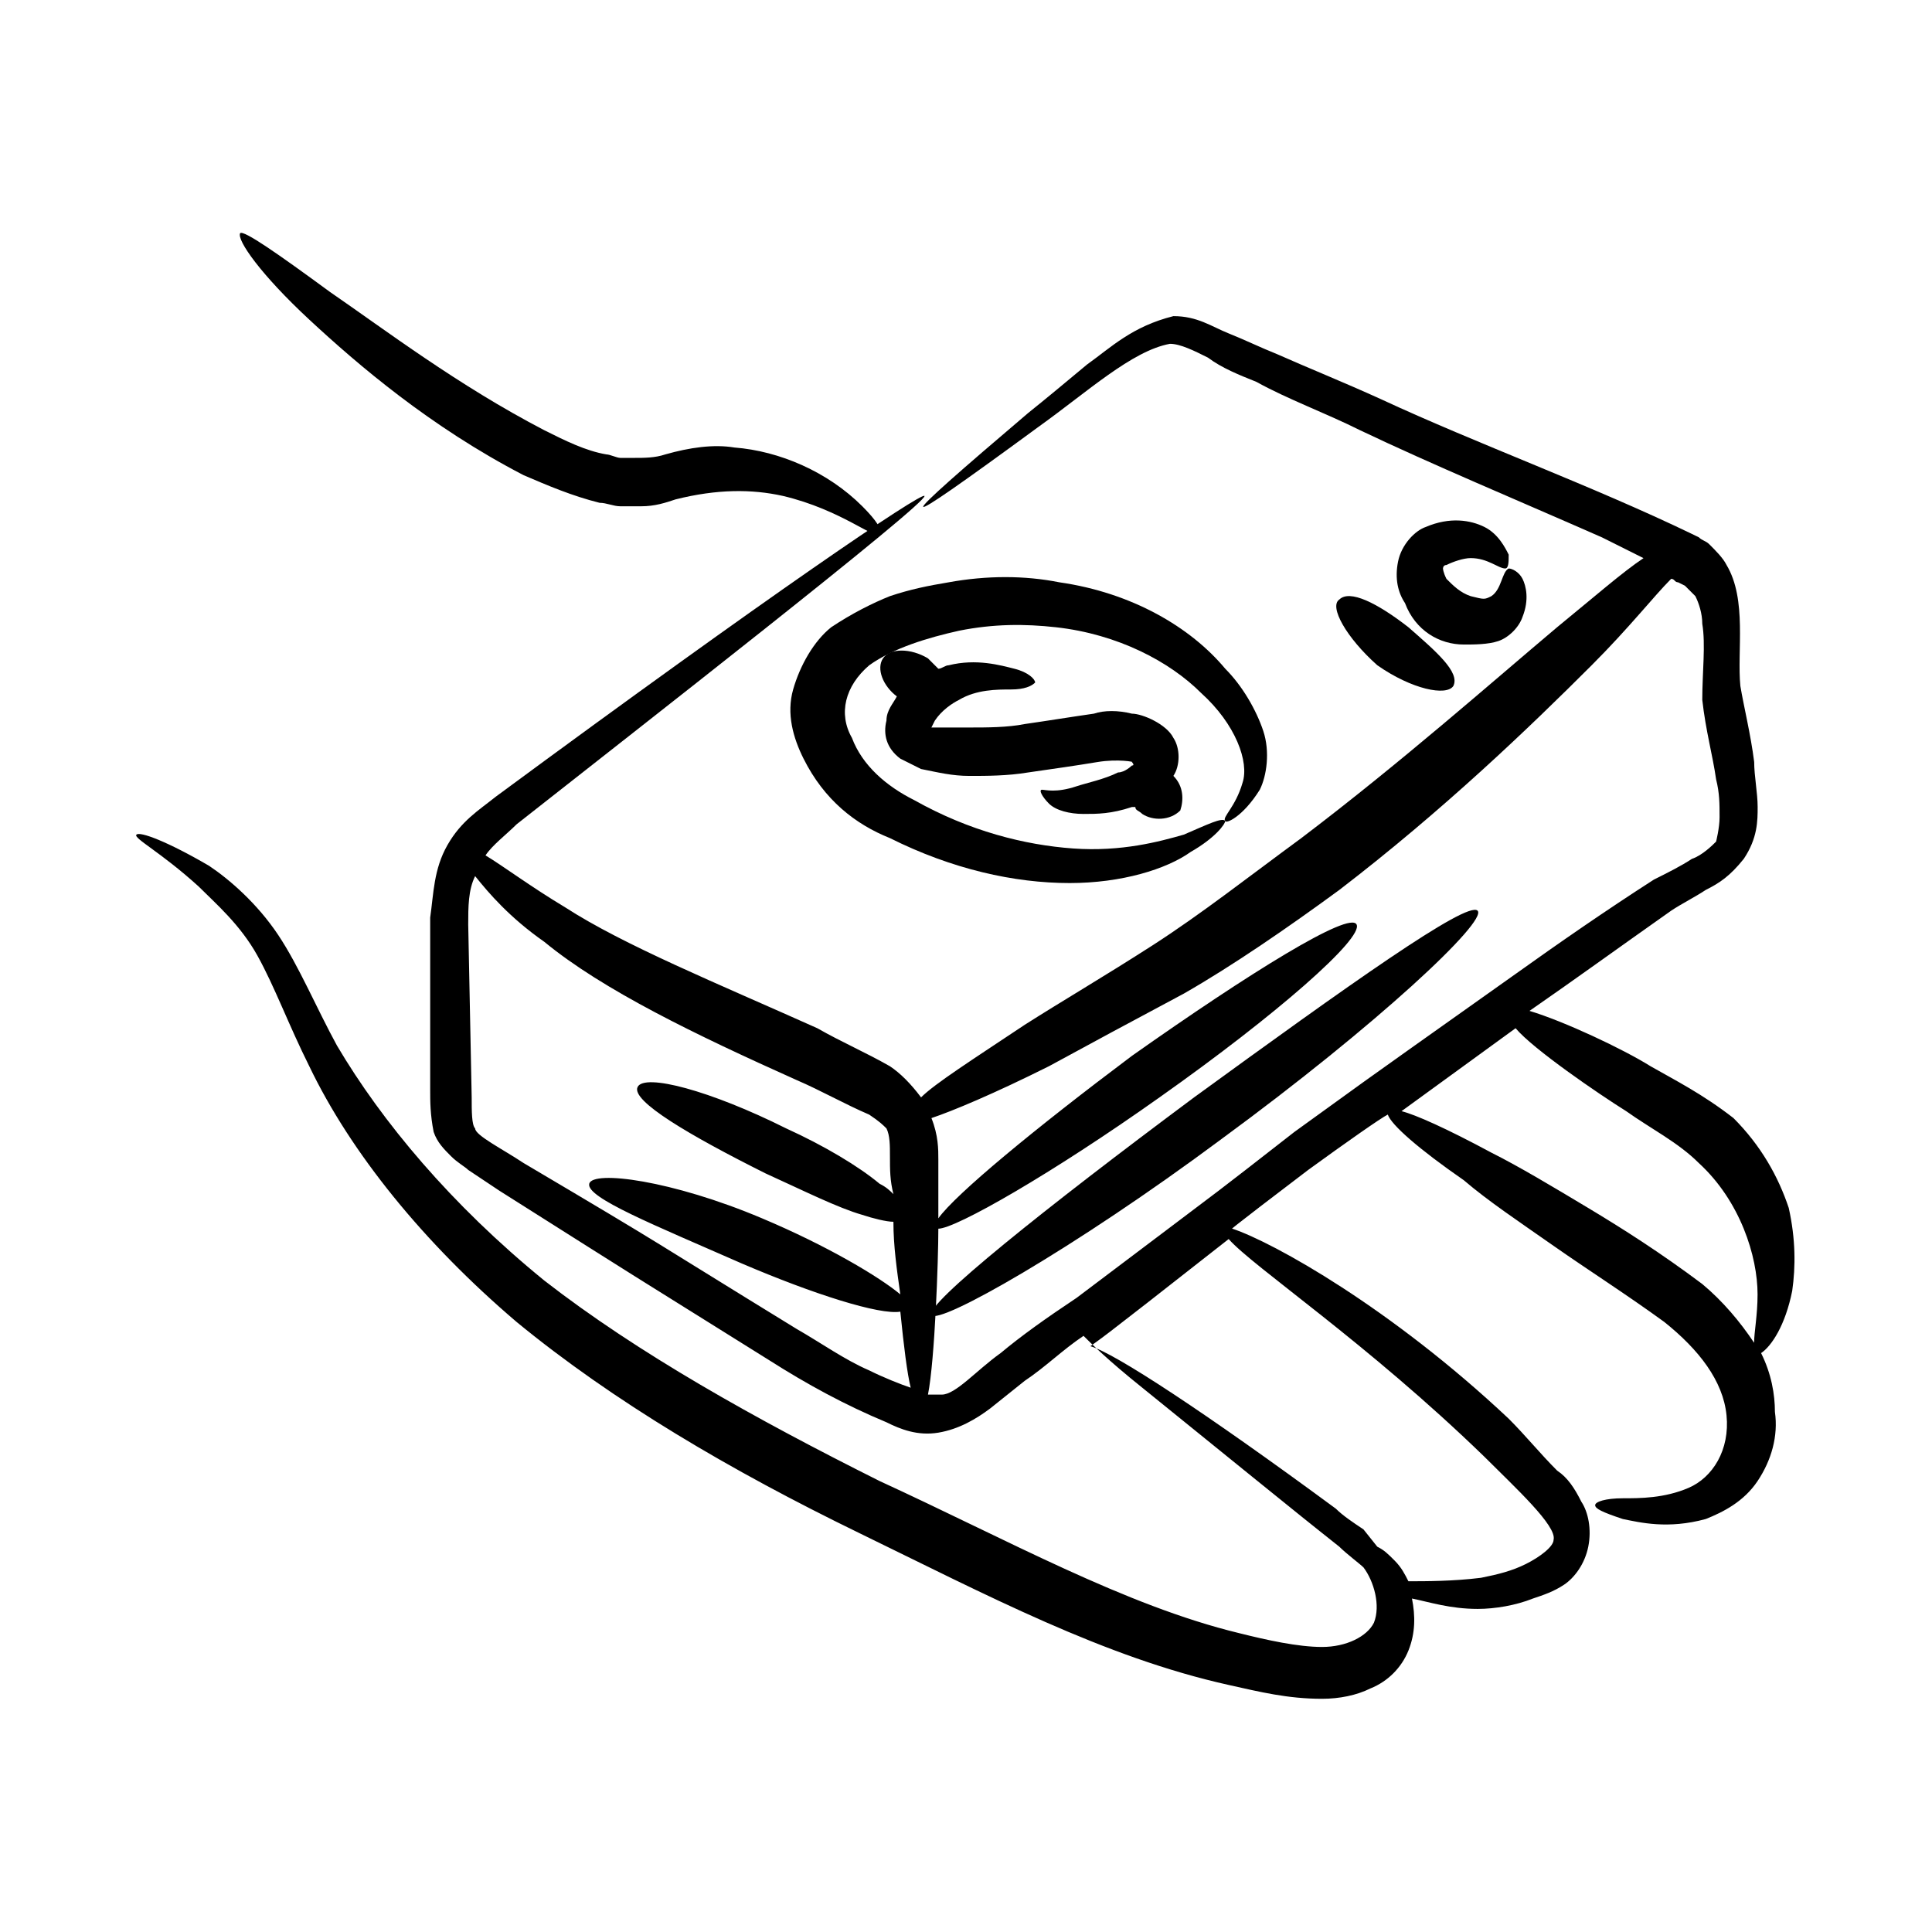 <?xml version="1.0" encoding="UTF-8"?>
<!-- Uploaded to: SVG Repo, www.svgrepo.com, Generator: SVG Repo Mixer Tools -->
<svg fill="#000000" width="800px" height="800px" version="1.1" viewBox="144 144 512 512" xmlns="http://www.w3.org/2000/svg">
 <g>
  <path d="m180.16 365.19c-0.918 0.918 6.414 4.582 16.488 13.742 4.582 4.582 10.992 10.078 15.574 18.32 4.582 8.246 8.246 18.32 13.742 29.312 10.992 22.902 30.23 46.719 54.961 67.785 25.648 21.07 56.793 39.391 90.688 55.879s65.039 32.977 98.016 40.305c8.246 1.832 15.574 3.664 24.734 3.664 4.582 0 9.16-0.918 12.824-2.75 4.582-1.832 8.246-5.496 10.078-10.078 1.832-4.582 1.832-9.16 0.918-13.742 4.582 0.918 10.078 2.75 17.406 2.75 4.582 0 10.078-0.918 14.656-2.75 2.75-0.918 5.496-1.832 8.246-3.664 2.75-1.832 5.496-5.496 6.414-10.078 0.918-4.582 0-9.16-1.832-11.91-1.832-3.664-3.664-6.414-6.414-8.246-4.582-4.582-8.246-9.16-12.824-13.742-31.145-29.312-62.289-46.719-73.281-50.383 0 0-2.75 1.832 20.152-15.574 10.078-7.328 19.238-13.742 21.07-14.656 0.918 2.75 8.246 9.16 20.152 17.406 6.414 5.496 14.656 10.992 23.816 17.406 9.16 6.414 19.238 12.824 29.312 20.152 9.16 7.328 15.574 15.574 16.488 24.734 0.918 9.16-3.664 16.488-10.078 19.238-6.414 2.75-12.824 2.75-17.406 2.75-4.582 0-7.328 0.918-7.328 1.832 0 0.918 1.832 1.832 7.328 3.664 4.582 0.918 11.91 2.75 21.984 0 4.582-1.832 10.078-4.582 13.742-10.078 3.664-5.496 5.496-11.91 4.582-18.32 0-4.582-0.918-10.078-3.664-15.574 2.75-1.832 6.414-7.328 8.246-16.488 0.918-6.414 0.918-13.742-0.918-21.984-2.75-8.246-7.328-16.488-14.656-23.816-8.246-6.414-15.574-10.078-21.984-13.742-7.328-4.582-22.902-11.91-32.062-14.656 11.91-8.246 21.984-15.574 37.559-26.566 2.75-1.832 6.414-3.664 9.16-5.496 3.664-1.832 6.414-3.664 10.078-8.246 3.664-5.496 3.664-10.078 3.664-13.742 0-3.664-0.918-8.246-0.918-11.91-0.918-7.328-2.75-14.656-3.664-20.152-0.918-9.16 1.832-22.902-3.664-32.062-0.918-1.832-2.75-3.664-4.582-5.496-0.918-0.918-1.832-0.918-2.75-1.832l-1.848-0.898c-26.566-12.824-56.793-23.816-82.441-35.727-10.078-4.582-19.238-8.246-27.48-11.91-4.582-1.832-8.246-3.664-12.824-5.496-4.582-1.832-8.246-4.582-14.656-4.582-10.992 2.754-16.488 8.25-22.902 12.832-5.496 4.582-10.992 9.16-15.574 12.824-36.641 31.145-38.473 33.895 2.75 3.664 12.824-9.16 24.734-20.152 34.809-21.984 2.75 0 6.414 1.832 10.078 3.664 3.664 2.75 8.246 4.582 12.824 6.414 8.246 4.582 18.32 8.246 27.48 12.824 19.238 9.16 41.223 18.32 64.121 28.398 3.664 1.832 7.328 3.664 10.992 5.496-5.496 3.664-12.824 10.078-22.902 18.32-17.406 14.656-41.223 35.727-67.785 55.879-13.742 10.078-26.566 20.152-39.391 28.398-12.824 8.246-23.816 14.656-33.895 21.07-13.742 9.16-23.816 15.574-27.48 19.238-2.75-3.664-5.496-6.414-8.246-8.246-6.414-3.664-12.824-6.414-19.238-10.078-26.566-11.91-51.297-21.984-66.871-32.062-9.16-5.496-16.488-10.992-21.07-13.742 1.832-2.75 5.496-5.496 8.246-8.246 30.23-23.816 109.01-85.191 108.09-87.023-0.918-0.918-40.305 25.648-113.59 79.695-4.582 3.664-9.16 6.414-12.824 12.824-3.664 6.414-3.664 12.824-4.582 19.238v45.801c0 2.75 0 6.414 0.918 10.992 0.918 2.75 2.75 4.582 4.582 6.414 1.832 1.832 3.664 2.75 4.582 3.664 2.75 1.832 5.496 3.664 8.246 5.496 44.887 28.398 27.48 17.406 71.449 44.887 10.078 6.414 20.152 11.91 31.145 16.488 3.664 1.832 8.246 3.664 13.742 2.75 5.496-0.918 10.078-3.664 13.742-6.414l9.16-7.328c5.496-3.664 10.078-8.246 15.574-11.91 1.832 1.832 6.414 6.414 15.574 13.742 53.129 43.055 43.055 34.809 52.215 42.137 1.832 1.832 5.496 4.582 6.414 5.496 2.75 3.664 4.582 10.078 2.75 14.656-1.832 3.664-7.328 6.414-13.742 6.414-6.414 0-14.656-1.832-21.984-3.664-30.23-7.328-61.375-24.734-95.266-40.305-32.977-16.488-64.121-33.895-88.855-53.129-24.734-20.152-43.055-42.137-54.961-62.289-5.496-10.078-10.078-21.07-15.574-29.312-5.496-8.246-12.824-14.656-18.32-18.32-10.996-6.422-18.324-9.172-19.238-8.254zm394.8 73.281c6.414 4.582 13.742 8.246 19.238 13.742 10.992 10.078 15.574 24.734 15.574 34.809 0 5.496-0.918 10.078-0.918 12.824-3.664-5.496-8.246-10.992-13.742-15.574-10.992-8.246-21.07-14.656-30.23-20.152s-18.32-10.992-25.648-14.656c-11.91-6.414-20.152-10.078-23.816-10.992 10.078-7.328 20.152-14.656 30.23-21.984 4.582 5.496 21.984 17.402 29.312 21.984zm-200.61 68.699c-6.414-2.75-12.824-7.328-19.238-10.992-40.305-24.734-32.062-20.152-72.367-43.969-5.496-3.664-12.824-7.328-12.824-9.16-0.918-0.918-0.918-4.582-0.918-8.246 0-0.918-0.918-44.887-0.918-45.801 0-4.582 0-9.16 1.832-12.824 3.664 4.582 9.16 10.992 18.32 17.406 15.574 12.824 40.305 24.734 66.871 36.641 6.414 2.75 12.824 6.414 19.238 9.16 2.75 1.832 3.664 2.75 4.582 3.664 0.918 1.832 0.918 4.582 0.918 7.328 0 3.664 0 6.414 0.918 10.078-0.918-0.918-1.832-1.832-3.664-2.75-5.496-4.582-14.656-10.078-24.734-14.656-20.152-10.078-37.559-14.656-39.391-10.992-1.832 3.664 13.742 12.824 33.895 22.902 10.078 4.582 19.238 9.16 25.648 10.992 2.75 0.918 6.414 1.832 8.246 1.832 0 6.414 0.918 12.824 1.832 19.238-5.496-4.582-19.238-12.824-36.641-20.152-23.816-10.078-44.887-12.824-45.801-9.16-0.918 3.664 17.406 10.992 40.305 21.07 19.238 8.246 36.641 13.742 42.137 12.824 0.918 9.16 1.832 16.488 2.75 20.152-2.754-0.922-7.332-2.754-10.996-4.586zm34.809-4.578c-6.414 4.582-11.91 10.992-15.574 10.992h-3.664c1.832-9.16 2.75-35.727 2.75-43.969 4.582 0 30.23-14.656 58.625-34.809 31.145-21.984 54.047-42.137 52.215-45.801-1.832-3.664-28.398 12.824-59.543 34.809-25.648 19.238-46.719 36.641-51.297 43.055v-15.574c0-2.75 0-6.414-1.832-10.992 5.496-1.832 16.488-6.414 31.145-13.742 10.078-5.496 21.984-11.91 35.727-19.238 12.824-7.328 27.48-17.406 41.223-27.48 27.48-21.07 50.383-43.055 66.871-59.543 10.078-10.078 16.488-18.32 21.07-22.902 0.918 0 0.918 0.918 1.832 0.918l1.832 0.918 0.918 0.918c0.918 0.918 0.918 0.918 1.832 1.832 0.918 1.832 1.832 4.582 1.832 7.328 0.918 5.496 0 12.824 0 20.152 0.918 8.246 2.75 14.656 3.664 21.07 0.918 3.664 0.918 6.414 0.918 10.078 0 2.75-0.918 6.414-0.918 6.414-0.918 0.918-3.664 3.664-6.414 4.582-2.75 1.832-6.414 3.664-10.078 5.496-12.824 8.246-24.734 16.488-37.559 25.648-50.383 35.727-34.809 24.734-57.711 41.223-24.734 19.238-9.16 7.328-57.711 43.969-8.246 5.488-14.656 10.066-20.152 14.648zm96.18 46.715c-2.75-1.832-5.496-3.664-7.328-5.496-34.809-25.648-58.625-41.223-65.039-43.055 3.664-2.75-1.832 1.832 36.641-28.398 6.414 7.328 36.641 27.48 67.785 57.711 8.246 8.246 19.238 18.32 18.32 21.984 0 1.832-3.664 4.582-7.328 6.414s-7.328 2.75-11.91 3.664c-7.328 0.918-14.656 0.918-19.238 0.918-0.918-1.832-1.832-3.664-3.664-5.496-1.832-1.832-2.75-2.75-4.582-3.664z"/>
  <path d="m225.96 228.7c12.824 11.91 32.062 28.398 56.793 41.223 6.414 2.75 12.824 5.496 20.152 7.328 1.832 0 3.664 0.918 5.496 0.918h5.496c3.664 0 6.414-0.918 9.16-1.832 10.992-2.75 20.152-2.75 28.398-0.918 15.574 3.664 24.734 11.91 25.648 10.078 0.918-0.918-0.918-3.664-4.582-7.328-9.16-9.16-21.984-14.656-33.895-15.574-5.496-0.918-11.91 0-18.32 1.832-2.75 0.918-5.496 0.918-8.246 0.918h-3.664c-0.918 0-2.75-0.918-3.664-0.918-5.496-0.918-10.992-3.664-16.488-6.414-22.902-11.91-42.137-26.566-56.793-36.641-13.738-10.074-22.898-16.488-23.812-15.57-0.918 1.832 5.496 10.992 18.32 22.898z"/>
  <path d="m535.57 385.34c-2.75-2.75-34.809 20.152-75.113 49.465-39.391 29.312-71.449 54.961-69.617 57.711 1.832 2.75 37.559-17.406 76.945-46.719 41.219-30.23 70.531-57.711 67.785-60.457z"/>
  <path d="m364.27 310.23c-4.582 3.664-8.246 10.078-10.078 16.488-1.832 6.414 0 12.824 2.75 18.32 5.496 10.992 13.742 17.406 22.902 21.07 16.488 8.246 32.977 11.91 47.633 11.91 13.742 0 25.648-3.664 32.062-8.246 6.414-3.664 9.16-7.328 9.16-8.246-0.918-0.918-4.582 0.918-10.992 3.664-6.414 1.832-16.488 4.582-29.312 3.664-12.824-0.918-27.48-4.582-42.137-12.824-7.328-3.664-13.742-9.16-16.488-16.488-3.664-6.414-1.832-13.742 4.582-19.238 6.414-4.582 15.574-7.328 23.816-9.16 9.16-1.832 17.406-1.832 25.648-0.918 16.488 1.832 30.23 9.16 38.473 17.406 9.16 8.246 12.824 18.32 10.992 23.816-1.832 6.414-5.496 9.16-4.582 10.078 0 0.918 4.582-0.918 9.16-8.246 1.832-3.664 2.75-10.078 0.918-15.574-1.832-5.496-5.496-11.91-10.078-16.488-9.16-10.992-24.734-20.152-43.969-22.902-9.16-1.832-19.238-1.832-29.312 0-5.496 0.918-10.078 1.832-15.574 3.664-4.582 1.836-10.078 4.586-15.574 8.25z"/>
  <path d="m509 320.3c9.16 6.414 18.32 8.246 20.152 5.496 1.832-3.664-4.582-9.16-11.91-15.574-8.246-6.414-15.574-10.078-18.32-7.328-2.746 1.836 1.836 10.078 10.078 17.406z"/>
  <path d="m531.91 314.81c2.75 0 6.414 0 9.16-0.918 2.75-0.918 5.496-3.664 6.414-6.414 1.832-4.582 0.918-8.246 0-10.078-0.918-1.824-2.75-2.742-3.668-2.742-1.832 0.918-1.832 5.496-4.582 7.328-1.832 0.918-1.832 0.918-5.496 0-2.75-0.918-4.582-2.75-6.414-4.582-0.918-1.832-0.918-2.75-0.918-2.75s0-0.918 0.918-0.918c1.832-0.918 4.582-1.832 6.414-1.832 4.582 0 7.328 2.75 9.16 2.75 0.918 0 0.918-1.832 0.918-3.664-0.918-1.832-2.75-5.496-6.414-7.328-3.664-1.832-9.16-2.75-15.574 0-2.75 0.918-6.414 4.582-7.328 9.16-0.918 4.582 0 8.246 1.832 10.992 2.754 7.332 9.164 10.996 15.578 10.996z"/>
  <path d="m454.96 349.62c1.832-2.75 1.832-7.328 0-10.078-1.832-3.664-8.246-6.414-10.992-6.414-3.664-0.918-7.328-0.918-10.078 0-6.414 0.918-11.91 1.832-18.32 2.75-4.582 0.918-10.078 0.918-14.656 0.918h-6.414-2.75-0.918l0.918-1.832c1.832-2.75 4.582-4.582 6.414-5.496 4.582-2.75 10.078-2.75 13.742-2.75s5.496-0.918 6.414-1.832c0-0.918-1.832-2.75-5.496-3.664-3.664-0.918-10.078-2.75-17.406-0.918-0.918 0-1.832 0.918-2.75 0.918l-2.75-2.75c-4.582-2.75-10.078-2.75-11.91 0-1.832 2.75 0 7.328 3.664 10.078-0.918 1.832-2.75 3.664-2.75 6.414-0.918 3.664 0 7.328 3.664 10.078 1.832 0.918 3.664 1.832 5.496 2.75 4.582 0.918 8.246 1.832 12.824 1.832 4.582 0 10.078 0 15.574-0.918 6.414-0.918 12.824-1.832 18.32-2.75 5.496-0.918 10.078 0 9.16 0 0 0 0.918 0.918 0 0.918 0 0-1.832 1.832-3.664 1.832-3.664 1.832-8.246 2.75-10.992 3.664-5.496 1.832-8.246 0.918-9.16 0.918-0.918 0 0 1.832 1.832 3.664 1.832 1.832 5.496 2.75 9.16 2.75 3.664 0 7.328 0 12.824-1.832h0.918c0 0.918 0.918 0.918 1.832 1.832 2.75 1.832 7.328 1.832 10.078-0.918 0.918-2.75 0.918-6.414-1.828-9.164z"/>
 </g>
</svg>
